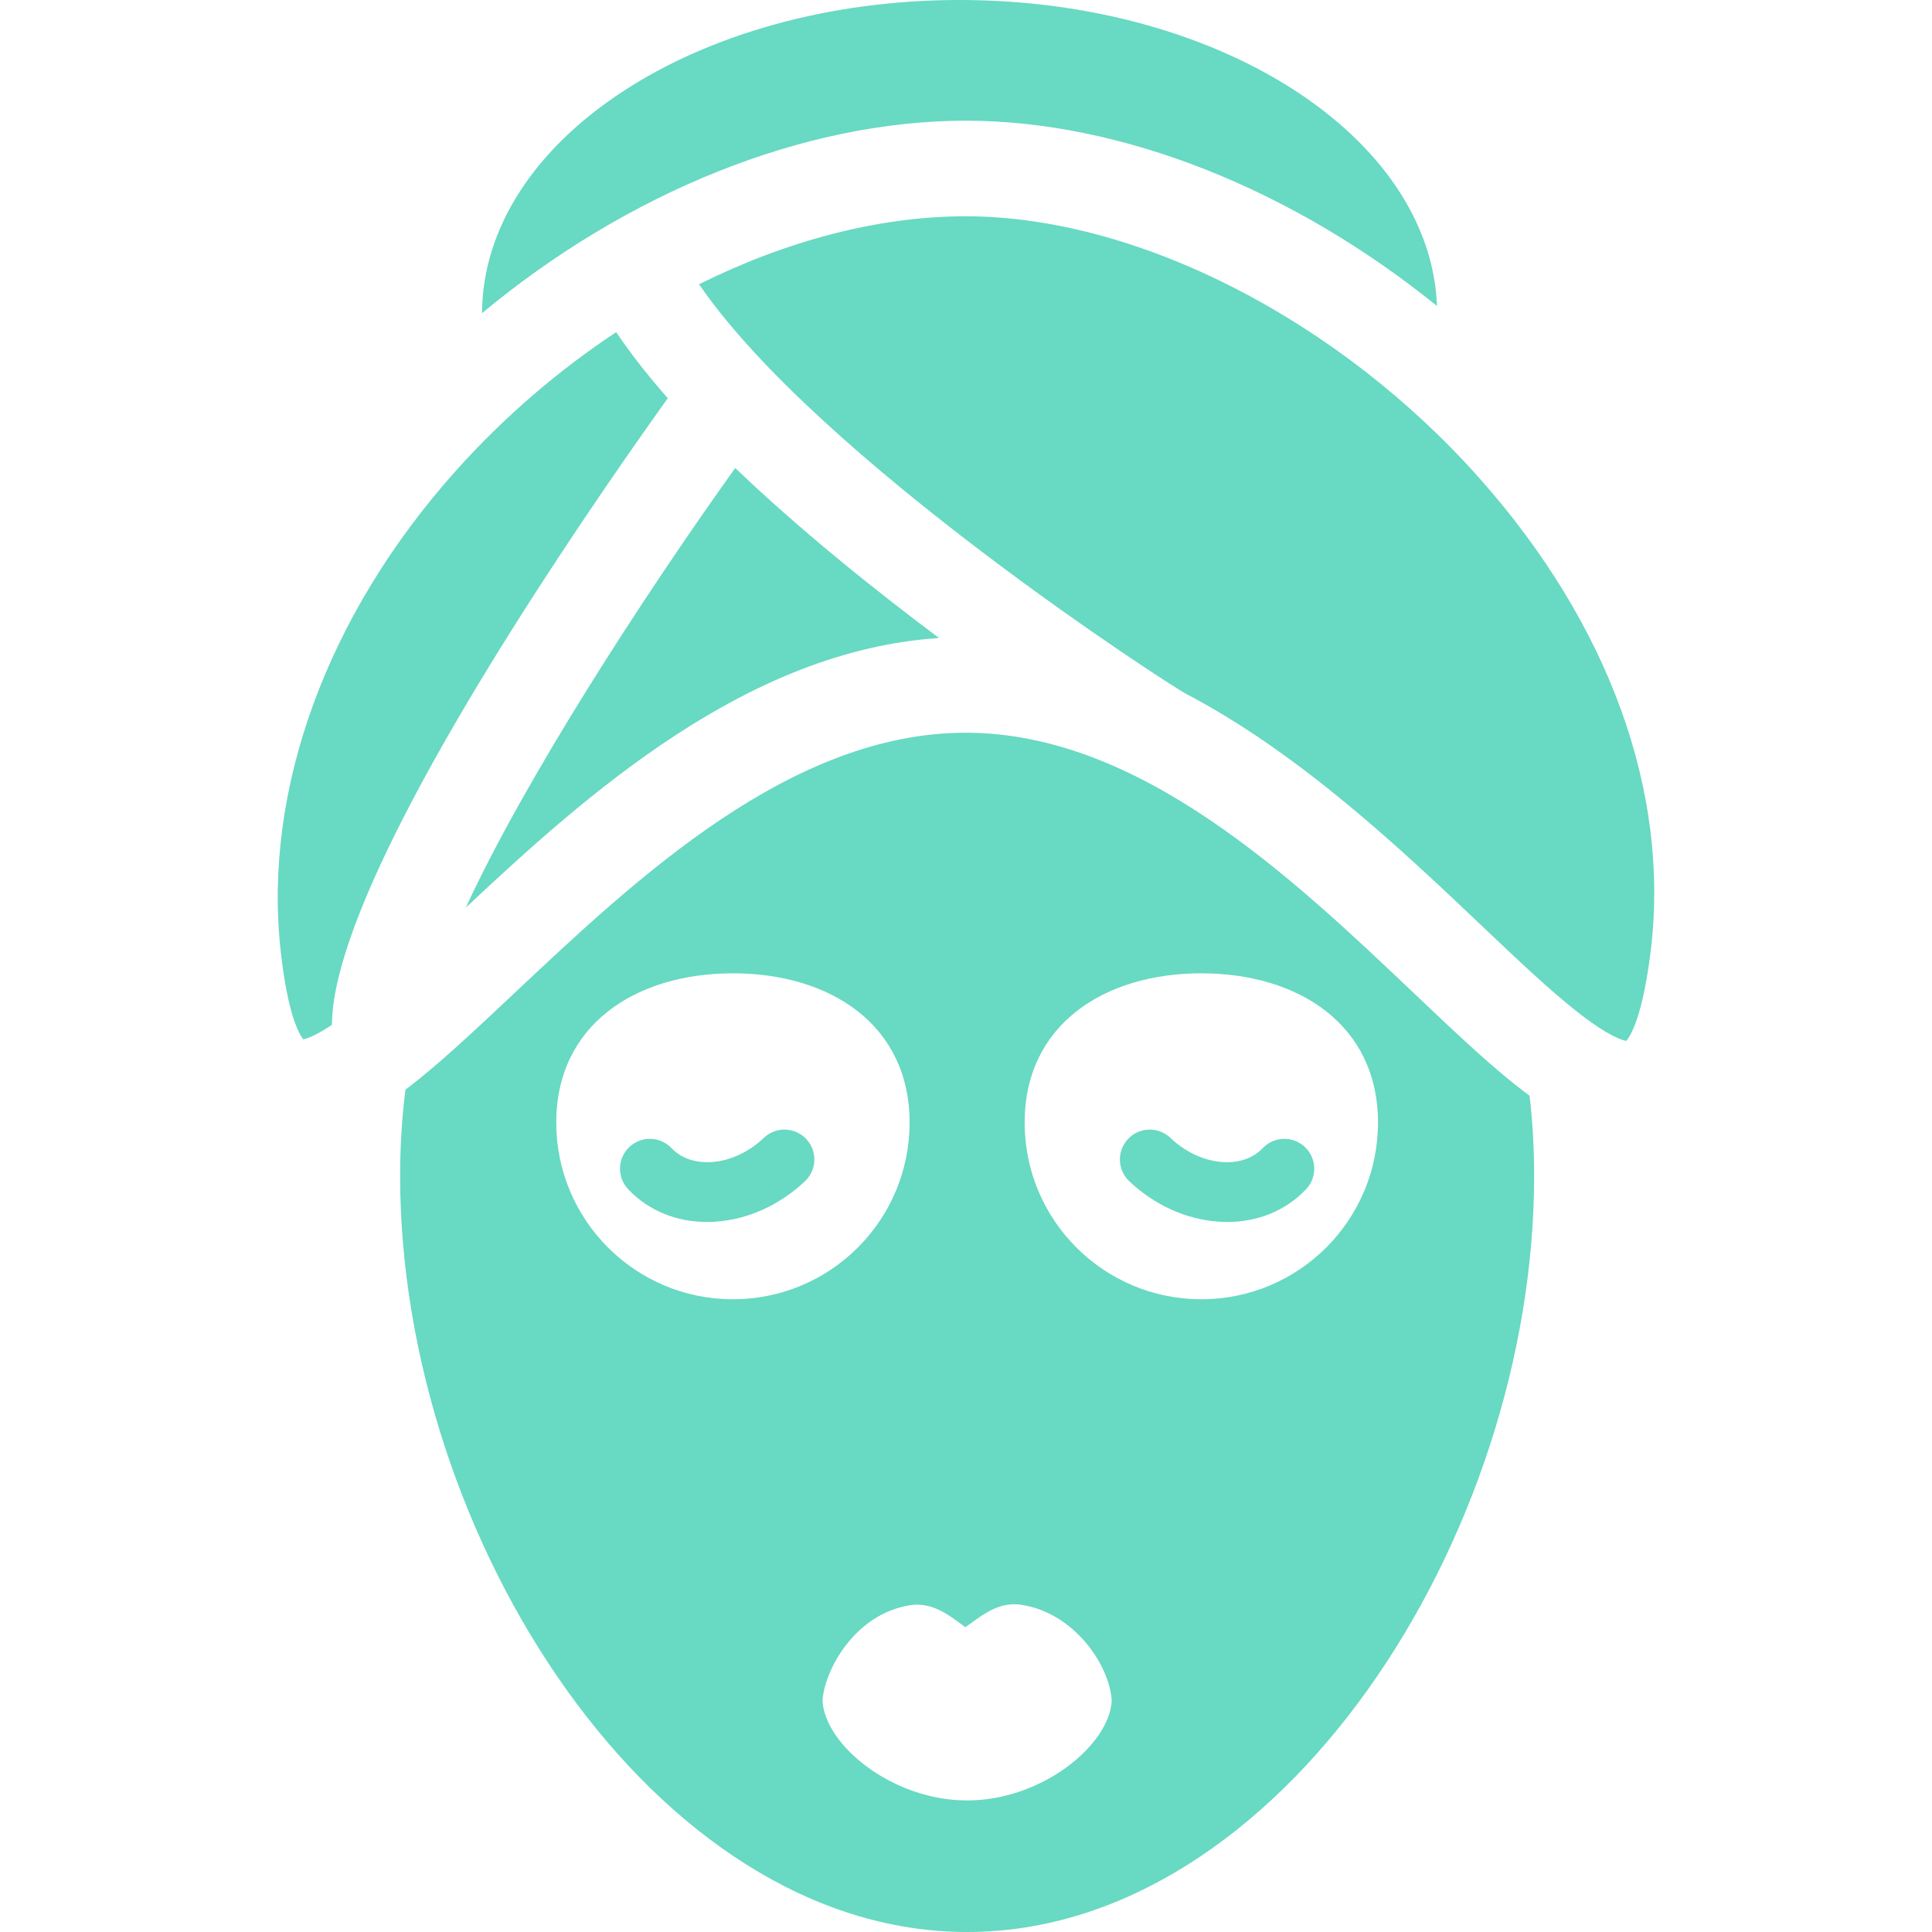 <?xml version="1.0" encoding="iso-8859-1"?>
<!-- Generator: Adobe Illustrator 19.0.0, SVG Export Plug-In . SVG Version: 6.00 Build 0)  -->
<svg xmlns="http://www.w3.org/2000/svg" xmlns:xlink="http://www.w3.org/1999/xlink" version="1.1" id="Capa_1" x="0px" y="0px" viewBox="0 0 485.055 485.055" style="enable-background:new 0 0 485.055 485.055;" xml:space="preserve" width="512px" height="512px">
<g>
	<g>
		<path d="M191.795,285.659c-3.807,3.607-8.462,5.77-13.106,6.09c-4.105,0.281-7.686-0.955-10.082-3.485    c-2.85-3.008-7.597-3.134-10.603-0.284c-3.007,2.849-3.134,7.596-0.284,10.603c5.058,5.337,12.019,8.208,19.787,8.208    c0.729,0,1.467-0.025,2.209-0.077c8.113-0.557,16.067-4.167,22.397-10.167c3.007-2.849,3.134-7.596,0.284-10.603    C199.549,282.935,194.801,282.809,191.795,285.659z" fill="#68d9c2"/>
		<path d="M317.014,288.264c-2.397,2.529-5.98,3.758-10.084,3.485c-4.645-0.319-9.3-2.482-13.106-6.09    c-3.005-2.849-7.753-2.723-10.602,0.284c-2.85,3.006-2.723,7.753,0.284,10.603c6.33,6,14.284,9.61,22.398,10.167    c0.743,0.052,1.48,0.077,2.21,0.077c7.768,0,14.731-2.872,19.788-8.208c2.85-3.007,2.723-7.754-0.284-10.603    C324.612,285.13,319.863,285.257,317.014,288.264z" fill="#68d9c2"/>
		<path d="M167.661,99.976c-4.918-5.591-9.304-11.15-12.958-16.59c-14.486,9.582-28.132,21.278-40.172,34.717    c-32.457,36.227-48.52,80.182-44.07,120.594c1.77,16.081,4.671,20.989,5.669,22.243c0.914-0.184,3.098-0.9,7.196-3.627    c0.144-8.401,2.617-31.53,45.206-99.25C144.191,133.165,160.005,110.663,167.661,99.976z" fill="#68d9c2"/>
		<path d="M371.596,120.241c-35.505-40.058-86.197-65.94-129.146-65.94c-21.771,0-44.878,6.085-66.948,17.067    c30.247,44.074,118.73,101.015,122.185,102.784c28.48,14.892,54.015,38.986,73.935,57.902    c9.486,9.009,17.679,16.788,24.794,22.321c7.335,5.704,10.762,6.767,11.877,6.961c0.976-1.113,4.121-5.895,6.162-22.769    C419.255,198.862,404.035,156.84,371.596,120.241z" fill="#68d9c2"/>
		<path d="M235.76,160.186c-16.643-12.461-35.124-27.327-51.175-42.686c-23.231,32.474-52.705,78.001-67.646,110.373    C147.39,199.308,187.705,163.302,235.76,160.186z" fill="#68d9c2"/>
		<path d="M360.783,76.828C359.098,34.208,306.078,0,240.917,0c-66.076,0-119.663,35.176-119.902,78.628    c36.454-30.32,80.778-48.327,121.435-48.327C281.664,30.301,324.589,47.563,360.783,76.828z" fill="#68d9c2"/>
		<path d="M355.094,249.459c-30.728-29.181-68.972-65.497-112.644-65.497c-43.826,0-82.385,36.281-113.366,65.435    c-10.219,9.615-19.118,17.987-27.286,24.194c-0.876,6.819-1.339,14.027-1.339,21.661c0,90.581,63.733,189.803,142.351,189.803    c78.619,0,142.352-99.222,142.352-189.804c0-7.071-0.389-13.786-1.143-20.158C375.389,268.728,365.992,259.808,355.094,249.459z     M139.655,281.843c0-24.497,19.86-37.479,44.356-37.479s44.355,12.982,44.355,37.479c0,24.496-19.859,44.356-44.355,44.356    S139.655,306.34,139.655,281.843z M242.808,452.022c-18.87,0-35.691-13.943-36.305-24.988c0.4-7.447,7.919-21.783,21.954-24.016    c5.329-0.849,9.521,2.264,12.582,4.538c0.391,0.291,0.874,0.649,1.333,0.974c0.494-0.345,1.021-0.728,1.445-1.037    c3.266-2.389,7.332-5.365,12.467-4.608c13.628,1.995,22.429,15.525,22.83,24.152C278.499,438.081,261.678,452.022,242.808,452.022    z M301.608,326.198c-24.498,0-44.356-19.859-44.356-44.355c0-24.497,19.858-37.479,44.356-37.479    c24.496,0,44.355,12.982,44.355,37.479C345.963,306.339,326.104,326.198,301.608,326.198z" fill="#68d9c2"/>
	</g>
</g>
<g>
</g>
<g>
</g>
<g>
</g>
<g>
</g>
<g>
</g>
<g>
</g>
<g>
</g>
<g>
</g>
<g>
</g>
<g>
</g>
<g>
</g>
<g>
</g>
<g>
</g>
<g>
</g>
<g>
</g>
</svg>
